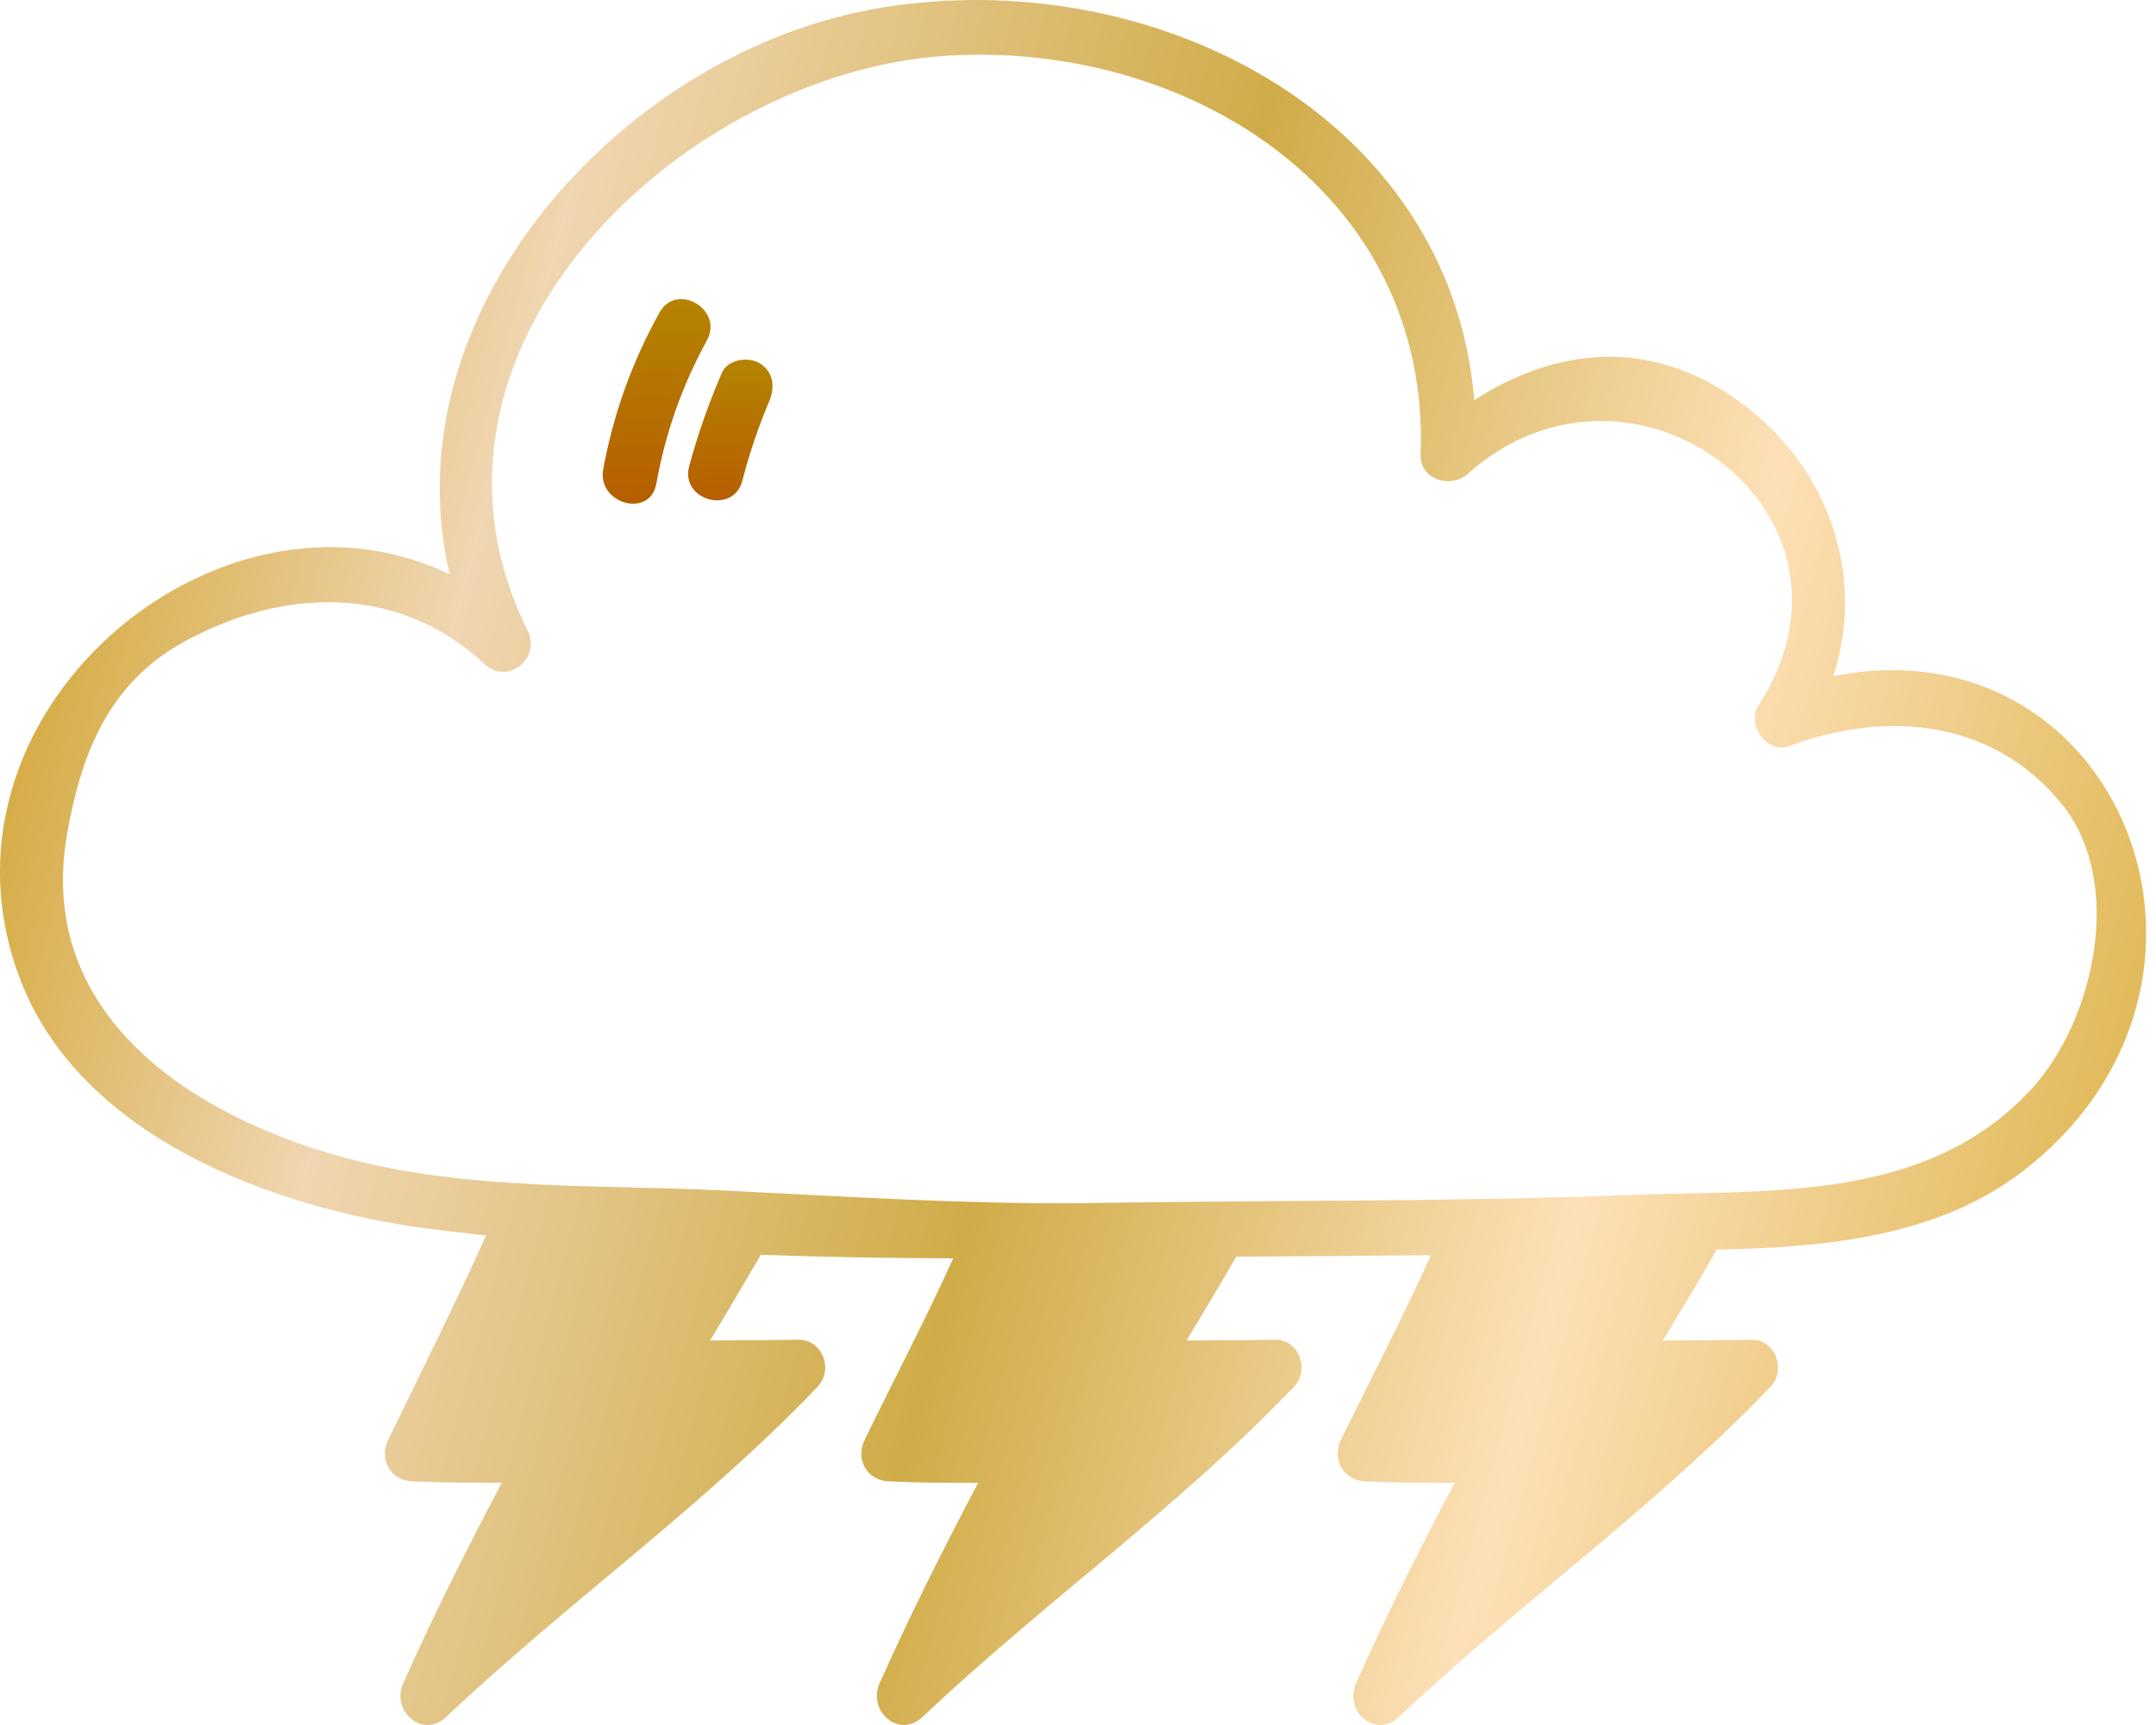 <svg fill="none" height="44" viewBox="0 0 55 44" width="55" xmlns="http://www.w3.org/2000/svg" xmlns:xlink="http://www.w3.org/1999/xlink"><linearGradient id="a" gradientUnits="userSpaceOnUse" x1="-2.595" x2="60.499" y1="5.665" y2="22.697"><stop offset="0" stop-color="#c69100"/><stop offset=".25" stop-color="#f0d6b1"/><stop offset=".505" stop-color="#d0ac48"/><stop offset=".734" stop-color="#fde0b7"/><stop offset="1" stop-color="#d6ab36"/></linearGradient><linearGradient id="b"><stop offset="0" stop-color="#b58400"/><stop offset="1" stop-color="#b65e00"/></linearGradient><linearGradient id="c" gradientUnits="userSpaceOnUse" x1="16.751" x2="16.751" xlink:href="#b" y1="7.63" y2="12.848"/><linearGradient id="d" gradientUnits="userSpaceOnUse" x1="18.631" x2="18.631" xlink:href="#b" y1="9.172" y2="12.762"/><path d="m46.767 17.246c.774-2.366.027-4.993-2.001-6.693-2.327-1.951-4.902-1.803-7.157-.345-.603-7.263-8.201-11.151-15.124-10.012-6.6 1.086-12.588 7.771-11.013 14.454-5.924-2.861-13.583 3.618-10.933 10.391 1.555 3.974 6.436 5.768 10.287 6.285.521.07 1.048.129 1.575.187-.792 1.758-1.657 3.479-2.499 5.214-.235.486.051 1.031.607 1.057.764.035 1.527.038 2.29.038-.886 1.682-1.74 3.377-2.514 5.116-.312.7.489 1.432 1.103.851 3.081-2.915 6.521-5.331 9.47-8.418.411-.43.127-1.211-.497-1.199-.749.014-1.498.013-2.247.02.436-.726.869-1.453 1.293-2.186 1.641.059 3.281.084 4.909.091-.708 1.566-1.509 3.084-2.26 4.63-.237.488.051 1.028.606 1.057.764.038 1.526.041 2.29.039-.886 1.681-1.74 3.376-2.514 5.115-.312.7.489 1.432 1.103.851 3.081-2.915 6.52-5.331 9.47-8.418.409-.428.127-1.214-.496-1.199-.749.018-1.497.014-2.245.019.423-.701.845-1.402 1.252-2.112.005-.009.004-.017.008-.026 1.659-.01 3.317-.018 4.976-.038-.721 1.593-1.531 3.14-2.297 4.712-.237.488.052 1.028.607 1.057.763.038 1.526.041 2.29.039-.886 1.681-1.741 3.376-2.514 5.115-.312.7.489 1.432 1.103.851 3.081-2.915 6.52-5.331 9.47-8.418.409-.428.127-1.214-.496-1.199-.75.018-1.497.014-2.246.019.452-.752.905-1.503 1.341-2.264.01-.018.009-.035.017-.052 2.794-.059 5.656-.32 7.846-2.02 6.18-4.796 2.462-14.056-4.859-12.61zm5.065 10.52c-2.692 2.941-6.752 2.574-10.382 2.717-4.636.182-9.276.126-13.914.207-3.023.023-6.037-.175-9.055-.323-3.18-.157-6.529.004-9.622-.82-3.924-1.046-7.932-3.629-7.156-8.22.344-2.038 1.04-3.866 2.944-4.93 2.499-1.397 5.481-1.537 7.709.538.596.556 1.455-.14 1.103-.851-3.538-7.142 3.933-14.228 10.675-14.661 6.144-.394 12.361 3.467 12.106 10.17-.025.642.768.882 1.199.497 4.204-3.761 10.599 1.017 7.419 5.907-.318.489.217 1.249.793 1.032 2.422-.91 5.146-.699 6.915 1.441 1.663 2.009.862 5.552-.734 7.297z" fill="url(#a)"/><path d="m16.821 7.977c-.696 1.252-1.173 2.582-1.433 3.99-.161.884 1.193 1.263 1.355.373.229-1.289.66-2.507 1.29-3.655.436-.792-.776-1.502-1.212-.709z" fill="url(#c)"/><path d="m19.374 9.263c-.293-.176-.812-.097-.961.252-.335.772-.612 1.564-.832 2.376-.232.875 1.123 1.248 1.355.373.181-.697.411-1.377.691-2.04.15-.351.102-.749-.253-.961z" fill="url(#d)"/></svg>